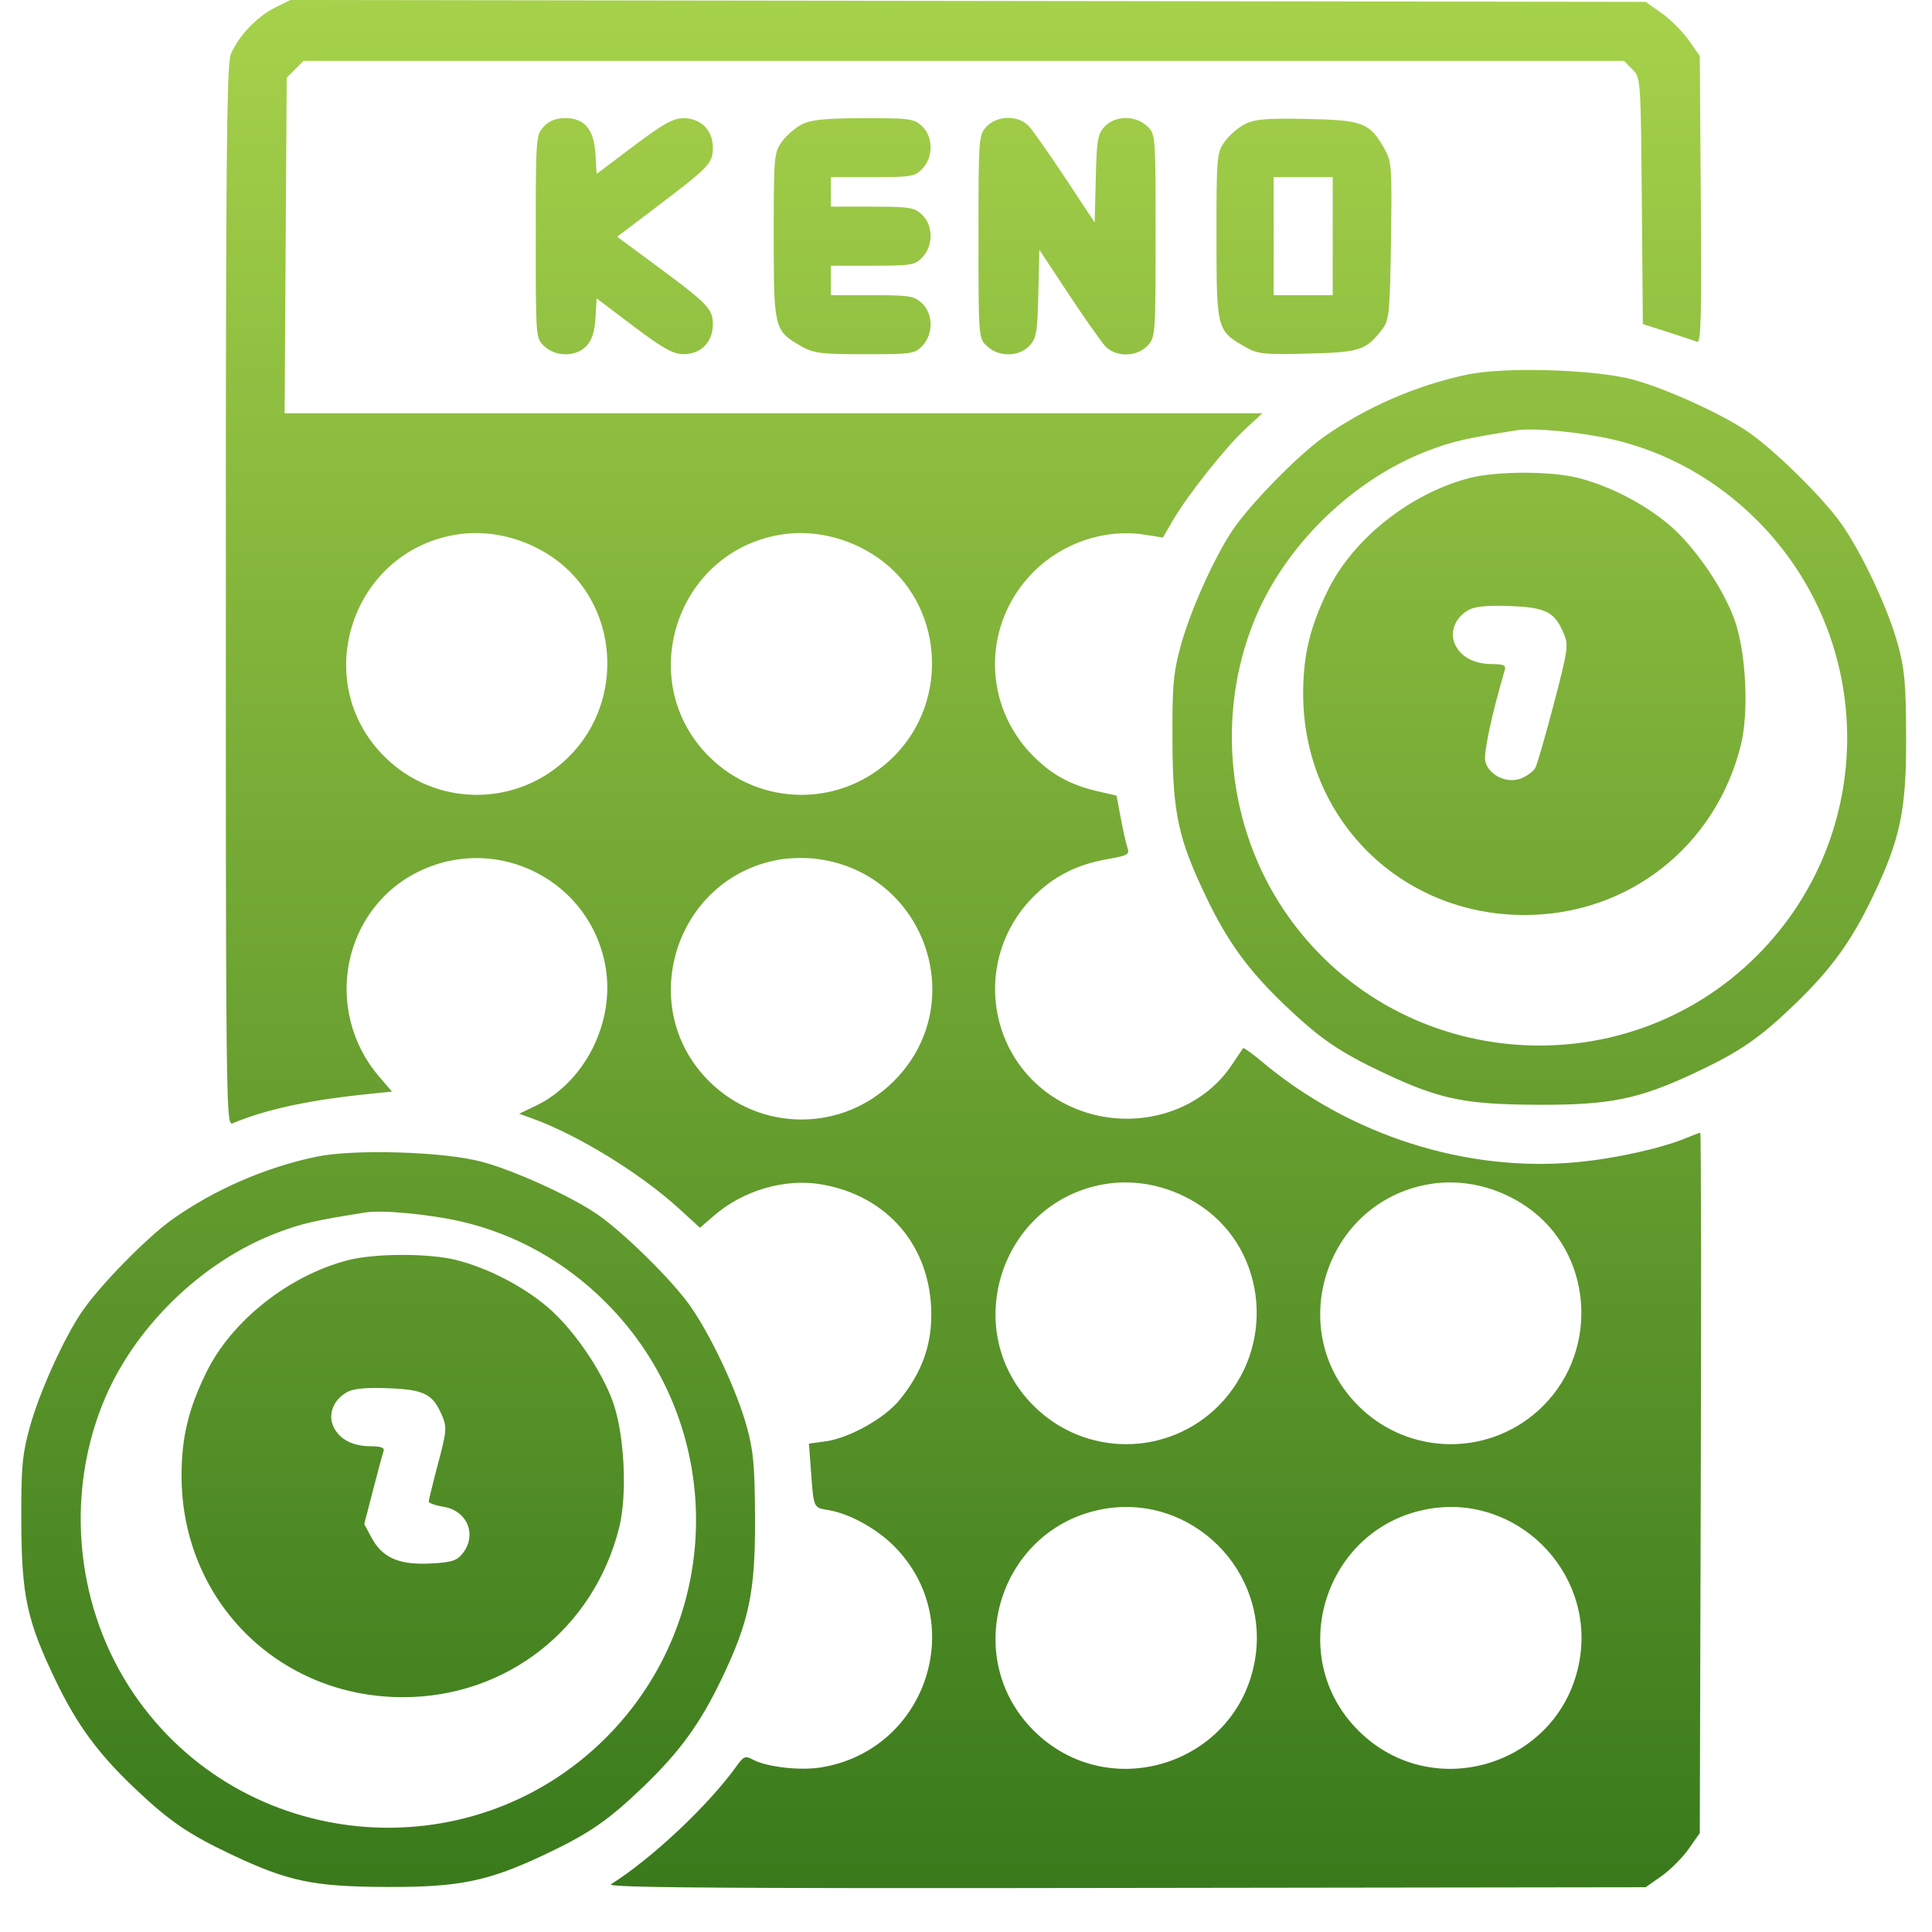<?xml version="1.0" encoding="UTF-8"?>
<svg width="41px" height="41px" viewBox="0 0 41 41" version="1.1" xmlns="http://www.w3.org/2000/svg" xmlns:xlink="http://www.w3.org/1999/xlink">
    <title>ico-keno 2</title>
    <defs>
        <linearGradient x1="50%" y1="1.51475811e-15%" x2="50%" y2="100%" id="linearGradient-1">
            <stop stop-color="#A6D14A" offset="0%"></stop>
            <stop stop-color="#3A7A1C" offset="100%"></stop>
        </linearGradient>
    </defs>
    <g id="Review-Page-Improvement" stroke="none" stroke-width="1" fill="none" fill-rule="evenodd">
        <g id="ico-keno" transform="translate(0.452, 0)" fill="url(#linearGradient-1)" fill-rule="nonzero">
            <path d="M5.71,0 L20.091,0.02 L34.471,0.04 L34.809,0.277 C34.994,0.407 35.253,0.666 35.383,0.851 L35.383,0.851 L35.62,1.188 L35.642,4.243 C35.66,6.705 35.645,7.289 35.564,7.255 C35.509,7.232 35.227,7.138 34.938,7.045 L34.938,7.045 L34.412,6.877 L34.39,4.263 C34.37,1.997 34.367,1.695 34.249,1.537 L34.221,1.504 C34.211,1.493 34.2,1.482 34.189,1.471 L34.189,1.471 L34.011,1.292 L5.989,1.292 L5.811,1.471 L5.632,1.649 L5.588,8.77 L26.338,8.77 L25.977,9.103 C25.56,9.486 24.739,10.522 24.435,11.048 L24.435,11.048 L24.227,11.408 L23.834,11.346 C23.002,11.215 22.101,11.516 21.484,12.133 C20.389,13.229 20.389,14.962 21.484,16.054 C21.881,16.449 22.276,16.663 22.855,16.795 L22.855,16.795 L23.243,16.884 L23.33,17.349 C23.377,17.604 23.441,17.889 23.472,17.981 C23.524,18.134 23.489,18.155 23.046,18.233 C22.402,18.346 21.915,18.593 21.484,19.023 C20.167,20.34 20.482,22.536 22.113,23.405 C23.363,24.071 24.939,23.719 25.684,22.606 C25.806,22.425 25.915,22.262 25.928,22.244 C25.94,22.226 26.117,22.353 26.322,22.525 C28.192,24.096 30.665,24.885 33.017,24.663 C33.824,24.586 34.811,24.368 35.33,24.151 C35.479,24.089 35.614,24.038 35.631,24.038 C35.639,24.038 35.644,24.792 35.646,26.023 L35.647,26.64 C35.647,26.712 35.647,26.786 35.647,26.86 L35.647,27.809 C35.647,27.892 35.647,27.976 35.647,28.062 L35.646,28.853 C35.645,29.668 35.643,30.55 35.641,31.469 L35.641,31.469 L35.62,38.901 L35.383,39.238 C35.253,39.424 34.994,39.682 34.809,39.813 L34.809,39.813 L34.471,40.05 L23.419,40.065 C22.854,40.066 22.316,40.067 21.804,40.067 L21.055,40.068 C20.933,40.068 20.813,40.068 20.694,40.068 L17.858,40.068 C17.766,40.068 17.675,40.068 17.586,40.068 L17.068,40.067 C13.553,40.061 12.435,40.037 12.514,39.987 C13.39,39.435 14.59,38.304 15.187,37.469 C15.329,37.271 15.366,37.257 15.524,37.341 C15.819,37.499 16.525,37.58 16.973,37.507 C19.221,37.141 20.119,34.404 18.515,32.805 C18.14,32.43 17.565,32.117 17.12,32.045 C16.81,31.994 16.816,32.007 16.759,31.232 L16.759,31.232 L16.715,30.636 L17.073,30.587 C17.57,30.518 18.317,30.101 18.634,29.714 C19.101,29.144 19.315,28.568 19.312,27.885 C19.305,26.45 18.383,25.368 16.966,25.132 C16.199,25.005 15.319,25.263 14.702,25.796 L14.702,25.796 L14.403,26.055 L13.973,25.662 C13.135,24.896 11.812,24.084 10.826,23.729 L10.826,23.729 L10.565,23.635 L10.917,23.467 C11.95,22.974 12.593,21.71 12.403,20.545 C12.106,18.718 10.149,17.689 8.472,18.477 C6.819,19.254 6.382,21.432 7.595,22.849 L7.595,22.849 L7.866,23.165 L7.415,23.211 C6.121,23.341 5.197,23.539 4.477,23.841 C4.465,23.846 4.455,23.845 4.445,23.833 L4.437,23.819 C4.37,23.677 4.349,22.805 4.343,18.605 L4.342,18.084 C4.342,17.995 4.342,17.904 4.342,17.812 L4.341,16.637 C4.341,16.533 4.341,16.428 4.341,16.322 L4.341,9.878 C4.341,9.757 4.341,9.638 4.341,9.521 L4.342,8.837 C4.342,8.726 4.342,8.616 4.342,8.508 L4.343,7.879 C4.35,2.585 4.376,1.319 4.448,1.147 C4.606,0.77 5.002,0.351 5.379,0.164 L5.379,0.164 L5.71,0 Z M6.269,24.546 C7.069,24.381 8.969,24.439 9.771,24.654 C10.468,24.841 11.662,25.384 12.221,25.768 C12.777,26.151 13.786,27.142 14.178,27.69 C14.624,28.316 15.181,29.498 15.395,30.274 C15.537,30.788 15.566,31.108 15.571,32.22 C15.577,33.786 15.449,34.4 14.865,35.622 C14.41,36.571 13.981,37.165 13.216,37.902 C12.463,38.627 12.056,38.908 11.127,39.348 C9.904,39.926 9.298,40.051 7.746,40.044 C6.198,40.038 5.662,39.926 4.455,39.354 C3.543,38.922 3.135,38.642 2.406,37.949 C1.625,37.208 1.179,36.598 0.727,35.658 C0.121,34.398 0.006,33.868 0,32.298 L0,32.298 L3.99657626e-13,31.88 C0.004,31.065 0.039,30.804 0.176,30.302 C0.379,29.555 0.905,28.39 1.295,27.824 C1.676,27.269 2.669,26.258 3.205,25.877 C4.097,25.244 5.188,24.77 6.269,24.546 Z M9.329,25.921 C8.673,25.77 7.668,25.674 7.316,25.729 C6.249,25.895 5.943,25.965 5.42,26.165 C3.809,26.781 2.363,28.2 1.726,29.793 C0.921,31.803 1.173,34.157 2.383,35.939 C4.675,39.315 9.515,39.768 12.405,36.879 C14.957,34.326 14.957,30.192 12.405,27.64 C11.542,26.776 10.489,26.188 9.329,25.921 Z M26.184,35.204 C26.488,33.335 24.834,31.695 22.974,32.022 C20.767,32.41 19.901,35.145 21.484,36.725 C23.084,38.321 25.821,37.436 26.184,35.204 Z M33.074,35.204 C33.378,33.335 31.724,31.695 29.864,32.022 C27.658,32.41 26.791,35.145 28.374,36.725 C29.975,38.321 32.711,37.436 33.074,35.204 Z M6.924,26.745 C7.498,26.595 8.657,26.593 9.237,26.741 C9.897,26.909 10.616,27.278 11.148,27.721 C11.695,28.176 12.319,29.079 12.56,29.765 C12.801,30.452 12.863,31.719 12.688,32.417 C12.151,34.564 10.298,36.017 8.099,36.017 C5.456,36.017 3.401,33.962 3.401,31.32 C3.401,30.507 3.544,29.907 3.924,29.129 C4.458,28.035 5.669,27.073 6.924,26.745 Z M7.802,29.461 C7.338,29.442 7.057,29.466 6.924,29.537 C6.627,29.694 6.499,30.014 6.626,30.28 C6.754,30.547 7.032,30.691 7.422,30.692 C7.63,30.693 7.713,30.724 7.689,30.791 C7.669,30.845 7.569,31.216 7.466,31.616 L7.466,31.616 L7.278,32.343 L7.434,32.634 L7.493,32.734 C7.722,33.081 8.071,33.21 8.676,33.18 C9.125,33.158 9.238,33.124 9.361,32.972 C9.68,32.578 9.468,32.057 8.956,31.975 C8.786,31.948 8.647,31.898 8.647,31.865 C8.647,31.831 8.736,31.467 8.845,31.057 C9.025,30.382 9.033,30.286 8.934,30.052 C8.736,29.584 8.559,29.491 7.802,29.461 Z M31.945,25.608 C31.326,25.181 30.568,25.008 29.864,25.132 C27.658,25.52 26.791,28.255 28.374,29.834 C29.461,30.919 31.212,30.919 32.296,29.835 C33.508,28.623 33.338,26.565 31.945,25.608 Z M25.055,25.608 C24.436,25.181 23.678,25.008 22.974,25.132 C20.767,25.52 19.901,28.255 21.484,29.834 C22.571,30.919 24.322,30.919 25.406,29.835 C26.618,28.623 26.448,26.565 25.055,25.608 Z M16.084,18.242 C13.877,18.63 13.011,21.365 14.594,22.944 C15.681,24.029 17.431,24.029 18.515,22.945 C20.172,21.289 19.165,18.473 16.827,18.221 C16.613,18.198 16.278,18.207 16.084,18.242 Z M30.698,7.947 C31.498,7.781 33.398,7.84 34.199,8.055 C34.896,8.242 36.091,8.785 36.65,9.169 C37.206,9.552 38.215,10.543 38.606,11.091 C39.053,11.717 39.61,12.899 39.824,13.675 C39.966,14.189 39.995,14.508 39.999,15.621 C40.006,17.186 39.878,17.801 39.294,19.022 C38.839,19.972 38.41,20.566 37.645,21.303 C36.892,22.028 36.485,22.309 35.556,22.749 C34.333,23.326 33.727,23.452 32.175,23.445 C30.627,23.439 30.091,23.327 28.884,22.755 C27.972,22.323 27.564,22.043 26.834,21.35 C26.054,20.609 25.607,19.999 25.156,19.059 C24.55,17.799 24.435,17.269 24.429,15.699 L24.429,15.699 L24.429,15.281 C24.433,14.466 24.468,14.204 24.605,13.703 C24.808,12.956 25.334,11.791 25.723,11.225 C26.105,10.67 27.098,9.659 27.634,9.278 C28.525,8.645 29.617,8.171 30.698,7.947 Z M33.757,9.322 C33.101,9.171 32.096,9.075 31.744,9.13 C30.678,9.296 30.372,9.366 29.849,9.566 C28.238,10.182 26.792,11.601 26.155,13.194 C25.35,15.204 25.602,17.558 26.812,19.34 C29.104,22.716 33.944,23.169 36.834,20.28 C39.386,17.727 39.386,13.593 36.834,11.04 C35.971,10.177 34.918,9.589 33.757,9.322 Z M30.727,10.146 C31.3,9.996 32.459,9.994 33.039,10.142 C33.7,10.31 34.419,10.679 34.951,11.122 C35.497,11.577 36.121,12.48 36.362,13.166 C36.604,13.853 36.665,15.12 36.49,15.818 C35.953,17.965 34.101,19.418 31.901,19.418 C29.258,19.418 27.203,17.363 27.203,14.72 C27.203,13.908 27.347,13.308 27.726,12.53 C28.261,11.436 29.471,10.474 30.727,10.146 Z M18.165,11.827 C17.545,11.401 16.788,11.228 16.084,11.351 C13.877,11.74 13.011,14.475 14.594,16.054 C15.681,17.139 17.431,17.139 18.515,16.055 C19.728,14.842 19.558,12.785 18.165,11.827 Z M11.275,11.827 C10.655,11.401 9.898,11.228 9.194,11.351 C6.987,11.74 6.12,14.475 7.704,16.054 C8.791,17.139 10.541,17.139 11.625,16.055 C12.838,14.842 12.667,12.785 11.275,11.827 Z M31.604,12.862 C31.141,12.843 30.86,12.867 30.727,12.938 C30.43,13.095 30.301,13.415 30.429,13.681 C30.556,13.947 30.834,14.091 31.221,14.093 C31.469,14.094 31.513,14.118 31.479,14.231 C31.203,15.164 31.027,15.991 31.069,16.159 C31.144,16.457 31.536,16.64 31.834,16.517 C31.96,16.464 32.094,16.365 32.131,16.295 C32.168,16.226 32.344,15.616 32.522,14.939 C32.821,13.802 32.837,13.69 32.736,13.451 C32.539,12.985 32.361,12.892 31.604,12.862 Z M20.483,2.687 C20.714,2.442 21.165,2.439 21.386,2.682 C21.474,2.779 21.824,3.278 22.163,3.79 L22.163,3.79 L22.779,4.722 L22.802,3.792 C22.821,2.968 22.843,2.843 22.991,2.685 C23.213,2.448 23.643,2.444 23.89,2.676 C24.052,2.828 24.069,2.848 24.071,4.381 L24.071,5.435 C24.07,6.979 24.057,7.152 23.935,7.298 L23.901,7.336 C23.671,7.581 23.22,7.584 22.998,7.341 C22.91,7.244 22.56,6.746 22.221,6.233 L22.221,6.233 L21.605,5.301 L21.583,6.231 C21.563,7.055 21.542,7.18 21.393,7.339 C21.171,7.575 20.741,7.579 20.494,7.347 C20.339,7.201 20.317,7.177 20.314,5.819 L20.313,5.451 C20.313,5.319 20.313,5.176 20.313,5.023 L20.313,4.797 C20.313,4.725 20.313,4.655 20.313,4.588 L20.314,4.215 C20.318,2.9 20.342,2.838 20.483,2.687 Z M17.881,2.508 C18.854,2.506 18.946,2.519 19.114,2.676 C19.353,2.901 19.358,3.329 19.125,3.578 C18.966,3.746 18.894,3.759 18.068,3.759 L17.181,3.759 L17.181,4.385 L18.216,4.386 C18.863,4.388 18.962,4.413 19.114,4.555 C19.353,4.78 19.358,5.208 19.125,5.457 C18.966,5.626 18.894,5.638 18.068,5.638 L17.181,5.638 L17.181,6.264 L18.216,6.265 C18.863,6.267 18.962,6.292 19.114,6.435 C19.353,6.659 19.358,7.088 19.125,7.336 C18.963,7.508 18.901,7.517 17.902,7.517 C16.983,7.517 16.814,7.497 16.565,7.355 C16.021,7.046 15.972,6.994 15.968,5.434 L15.968,4.605 C15.97,3.303 15.989,3.22 16.141,3.006 C16.237,2.873 16.43,2.706 16.572,2.636 C16.769,2.539 17.073,2.509 17.881,2.508 Z M11.544,2.506 C11.953,2.506 12.154,2.746 12.185,3.275 L12.185,3.275 L12.209,3.691 L12.992,3.101 C13.609,2.636 13.832,2.51 14.044,2.508 C14.417,2.505 14.676,2.761 14.676,3.131 C14.676,3.466 14.606,3.538 13.445,4.418 L13.445,4.418 L12.645,5.024 L13.445,5.615 C14.571,6.446 14.676,6.554 14.676,6.881 C14.676,7.258 14.421,7.518 14.055,7.515 C13.83,7.514 13.623,7.398 12.992,6.923 L12.992,6.923 L12.209,6.332 L12.185,6.749 C12.168,7.04 12.111,7.217 11.995,7.341 C11.775,7.575 11.344,7.578 11.098,7.347 C10.943,7.201 10.921,7.177 10.918,5.819 L10.918,4.394 C10.92,3.091 10.935,2.882 11.038,2.745 L11.07,2.707 L11.07,2.707 L11.087,2.687 C11.205,2.562 11.346,2.506 11.544,2.506 Z M25.967,2.633 C26.176,2.528 26.423,2.507 27.281,2.524 C28.469,2.548 28.613,2.603 28.925,3.151 C29.082,3.428 29.09,3.531 29.067,5.108 C29.045,6.614 29.029,6.792 28.891,6.973 C28.54,7.435 28.417,7.476 27.303,7.504 C26.361,7.527 26.24,7.514 25.972,7.361 C25.417,7.046 25.368,6.998 25.364,5.435 L25.364,4.427 C25.368,3.295 25.392,3.21 25.537,3.006 C25.632,2.873 25.826,2.705 25.967,2.633 Z M27.83,3.759 L26.577,3.759 L26.577,6.264 L27.83,6.264 L27.83,3.759 Z" id="Combined-Shape"></path>
        </g>
    </g>
</svg>